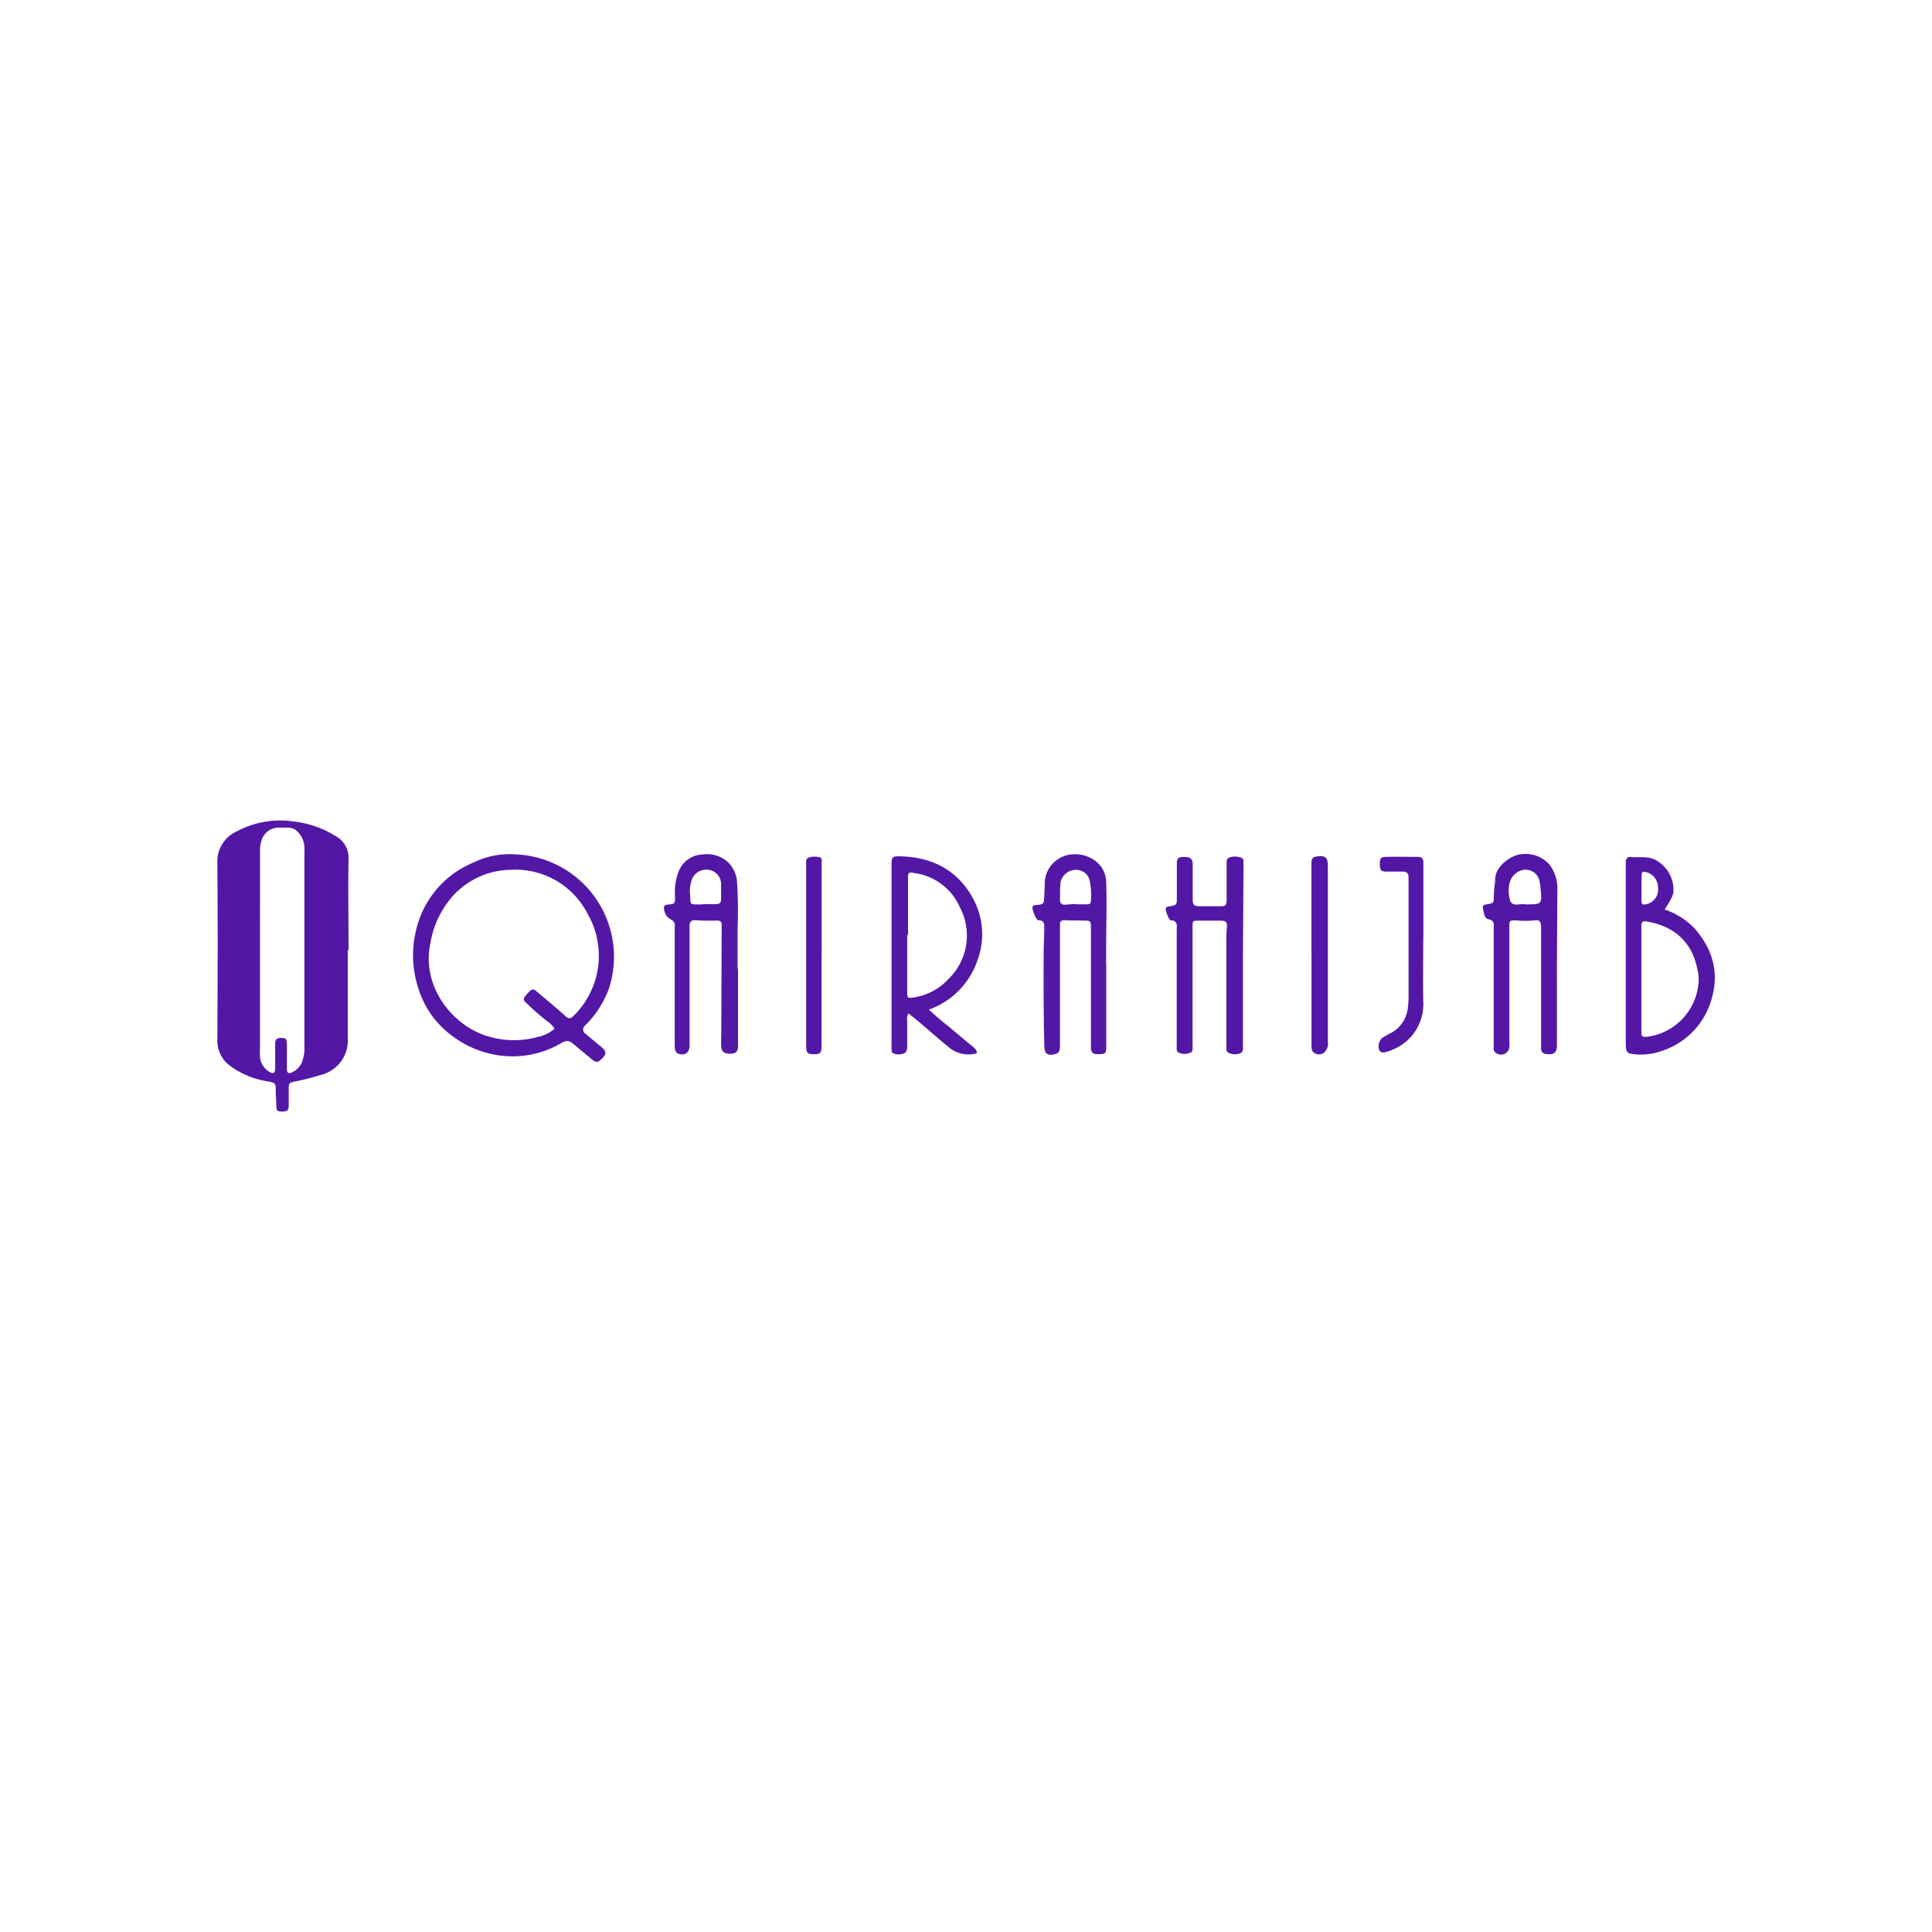 <svg xmlns="http://www.w3.org/2000/svg" id="Layer_1" data-name="Layer 1" viewBox="0 0 300 300"><defs><style>.cls-1{fill:#5317a6;}</style></defs><g id="Layer_2" data-name="Layer 2"><g id="Layer_1-2" data-name="Layer 1-2"><path class="cls-1" d="M54,147.53V161.2a5.51,5.51,0,0,1-4.23,5.73,36.13,36.13,0,0,1-3.94,1c-.92.19-1,.24-1,1.2s0,1.75,0,2.63c0,.64-.32.84-.92.84s-1,0-1-.73-.08-1.57-.09-2.36c0-1.35,0-1.35-1.31-1.61a13.19,13.19,0,0,1-5.76-2.38,4.8,4.8,0,0,1-2-4c.05-9.17.08-18.35,0-27.47a5.13,5.13,0,0,1,3-4.95,14.36,14.36,0,0,1,8.94-1.53,15.54,15.54,0,0,1,6.43,2.26,3.81,3.81,0,0,1,2,3.51c-.08,4.74,0,9.46,0,14.2Zm-13.63.06h0v15.27a7.88,7.88,0,0,0,0,1.19,3,3,0,0,0,1.44,2.38c.63.35.87.23.92-.48V162c0-.52.21-.8.77-.83.92,0,1,.06,1.05,1V166c0,.63.28.77.85.49A3,3,0,0,0,46.86,165a6.14,6.14,0,0,0,.41-2.58v-30a7.06,7.06,0,0,0,0-.92,3.63,3.63,0,0,0-1.33-2.6c-.76-.56-1.6-.34-2.41-.38a2.76,2.76,0,0,0-2.87,1.85,4.92,4.92,0,0,0-.28,1.94Z"></path><path class="cls-1" d="M79.85,132.66a15.91,15.91,0,0,1,14.65,21,15.77,15.77,0,0,1-3.15,5.07c-.18.2-.38.36-.55.56a.78.78,0,0,0-.06,1.09.84.84,0,0,0,.18.15c.78.63,1.54,1.3,2.32,1.92,1.14.92.91,1.37-.09,2.22-.45.37-.8.18-1.15-.1-.92-.77-1.88-1.54-2.81-2.34-.78-.67-1.14-.76-2-.28A14.94,14.94,0,0,1,78.7,164a15.62,15.62,0,0,1-8.36-3.06A14.31,14.31,0,0,1,65,153.58a16.38,16.38,0,0,1-.32-9.43,15,15,0,0,1,8.9-10.24A12.49,12.49,0,0,1,79.85,132.66Zm6.26,27.09A3.49,3.49,0,0,0,85,158.6a38.74,38.74,0,0,1-3.07-2.66c-.81-.74-.8-.81.07-1.77.63-.69.84-.68,1.59,0,1.39,1.19,2.83,2.34,4.18,3.59.52.48.82.45,1.28,0a13.06,13.06,0,0,0,2.2-15.85,12.57,12.57,0,0,0-11.87-6.85,12.38,12.38,0,0,0-9.06,4.06,14.68,14.68,0,0,0-3.49,7.34c-1.28,6,2.47,11.65,7.46,13.91a13.82,13.82,0,0,0,9.12.67A5.8,5.8,0,0,0,86.11,159.75Z"></path><path class="cls-1" d="M241.76,150.15v12.11c0,1.22-.49,1.6-1.72,1.39a.76.76,0,0,1-.74-.75V143.84c-.05-.77-.32-1.07-1.05-.92a15.39,15.39,0,0,1-2.88,0c-.92,0-1,0-1,.92v17.61a6.66,6.66,0,0,1,0,1.18,1.3,1.3,0,0,1-1.46,1.12,1.47,1.47,0,0,1-.54-.2.79.79,0,0,1-.43-.75V144.26c0-.65.22-1.31-.87-1.54-.62-.13-.67-1.15-.83-1.84,0-.28.23-.39.53-.45,1.19-.18,1.19-.18,1.19-1.32,0-.92.19-1.83.23-2.75.07-1.84,2.49-3.67,4.17-3.73a4.93,4.93,0,0,1,4.32,1.72,6.19,6.19,0,0,1,1.14,4Zm-4.8-9.72c2.49,0,2.5,0,2.25-2.54a6.94,6.94,0,0,0-.21-1.29,2.19,2.19,0,0,0-2.73-1.46l-.2.07c-1.47.6-2.12,2.12-1.65,4.39.29,1.38,1.57.63,2.41.83Z"></path><path class="cls-1" d="M144.24,156.77a40.4,40.4,0,0,0,3.23,2.75c1.16,1,2.35,2,3.52,2.94a2.92,2.92,0,0,1,.55.56c.25.32.21.58-.24.63a4.85,4.85,0,0,1-3.84-.92c-1.58-1.31-3.13-2.65-4.7-4-.55-.46-1.12-.92-1.7-1.37a1.55,1.55,0,0,0-.19,1.09v4c0,.47-.06.92-.5,1.12a2.27,2.27,0,0,1-1.66,0c-.22-.07-.26-.35-.27-.57s0-.7,0-1V134.56c0-1.56,0-1.63,1.63-1.58,4.75.18,8.54,2.14,10.91,6.33a11.61,11.61,0,0,1,.78,9.86A12.32,12.32,0,0,1,144.24,156.77Zm-3.37-11.6v8.94c0,.83.13.91.92.79A9.2,9.2,0,0,0,147.3,152,9.41,9.41,0,0,0,149,140.78a9,9,0,0,0-7-5.21c-1-.16-1-.11-1,.92,0,2.9,0,5.79,0,8.69Z"></path><path class="cls-1" d="M258.48,141.22a11.85,11.85,0,0,1,4.59,2.87c2.75,3.13,3.93,6.73,2.75,10.86a11.81,11.81,0,0,1-7.78,8.24,9.57,9.57,0,0,1-4.14.52c-1.23-.1-1.41-.26-1.45-1.5V133.92c0-.62.25-.92.85-.84,1.25.1,2.53-.17,3.74.44a5.28,5.28,0,0,1,2.81,5,3.37,3.37,0,0,1-.54,1.33C259.09,140.31,258.82,140.69,258.48,141.22Zm5.29,10.88a6.76,6.76,0,0,0-.26-1.84c-.86-4.1-3.67-6.42-7.58-7.13-.92-.16-1.06-.07-1.06.92v16c0,1,.09,1,1.07.92A9.19,9.19,0,0,0,263.77,152.1Zm-8.88-14.24h0v1.95c0,.65.2.72.73.6a2.33,2.33,0,0,0,1.83-2.63,2.44,2.44,0,0,0-2-2.4c-.41-.07-.54.15-.54.51C254.89,136.58,254.89,137.2,254.89,137.86Z"></path><path class="cls-1" d="M114.6,150.39v11.32a6.91,6.91,0,0,1,0,.91c-.09.76-.44,1-1.23,1s-1.31-.27-1.37-1,0-1.58,0-2.36l.06-15.92v-.79c0-.42-.25-.6-.68-.61a32.31,32.31,0,0,1-3.55-.06c-.46,0-.71.29-.75.74s0,.7,0,1v17.89c-.09.84-.51,1.24-1.24,1.21s-1.07-.39-1.07-1.31V143.91a1,1,0,0,0-.63-1.15,2,2,0,0,1-1-1.44c-.11-.49-.06-.81.6-.86,1-.06,1.1-.18,1.08-1.17a9,9,0,0,1,.52-3.86,4.13,4.13,0,0,1,3.8-2.75,4.86,4.86,0,0,1,3.38.78,4.61,4.61,0,0,1,1.92,3.39,67.08,67.08,0,0,1,.09,7.23v6.31Zm-5.1-10h1.7c.57,0,.77-.25.77-.78v-2.37a2.23,2.23,0,0,0-2.07-2.19,2.39,2.39,0,0,0-2.57,1.84,5.15,5.15,0,0,0-.19,1.83c.18,1.84-.3,1.71,1.71,1.72Z"></path><path class="cls-1" d="M193,148.4v13.95c0,.47.14,1-.47,1.22a2.17,2.17,0,0,1-1.78-.11.66.66,0,0,1-.32-.66v-17a12.6,12.6,0,0,1,.09-1.84c.06-.79-.18-1-1-1h-3.42c-.92,0-.92.06-.92,1v18.42c0,.42.14.92-.42,1.11a2.13,2.13,0,0,1-1.78-.07.57.57,0,0,1-.26-.56V144.5c0-.71.24-1.54-.92-1.6-.29,0-.86-1.56-.79-1.83s.28-.28.5-.31c1.23-.23,1.23-.23,1.23-1.45v-5.13c0-.92.24-1.11,1.06-1.11,1,0,1.38.23,1.4,1.11v4.87c0,1.61,0,1.7,1.64,1.67h2.63c.87,0,.92-.08,1-1v-5.4c0-.48-.08-1.05.53-1.2a2.74,2.74,0,0,1,1.83.1.58.58,0,0,1,.26.57v.92Z"></path><path class="cls-1" d="M171.78,149.8v12.76c0,1-.15,1.12-1.14,1.13s-1.24-.18-1.24-1.2v-18.4c0-1.11,0-1.11-1.08-1.14s-2,0-3-.06c-.49,0-.75.15-.73.67v18.71c0,1-.17,1.27-.79,1.42-1.19.28-1.6-.06-1.64-1.29-.13-4.77-.11-9.54-.1-14.32,0-1.27.08-2.53.09-3.8,0-.64.14-1.37-.91-1.38-.35,0-1-1.7-.92-2.05s.48-.3.77-.33c.92-.1,1-.18,1.05-1.11s.09-1.66.09-2.5a4.6,4.6,0,0,1,4.59-4.26,5.17,5.17,0,0,1,3.45,1.18,4.13,4.13,0,0,1,1.49,3.06c.14,3.51,0,7,0,10.52v2.37ZM167,140.36v.06h1.84c.29,0,.54-.1.54-.43a10.59,10.59,0,0,0-.2-3.37,2.15,2.15,0,0,0-2.29-1.54,2.45,2.45,0,0,0-2.21,1.91c-.1.92-.07,1.84-.08,2.76,0,.56.33.76.84.73l1.56-.12Z"></path><path class="cls-1" d="M221,145.57c0,3.29-.06,6.58,0,9.86a7.62,7.62,0,0,1-4.73,7.55,3.89,3.89,0,0,1-.74.28c-.45.11-.91.37-1.33-.11a1.84,1.84,0,0,1,.37-1.94c.44-.28.89-.54,1.36-.78a5,5,0,0,0,2.68-3.94,13.74,13.74,0,0,0,.11-1.44V136.26c0-.65-.26-.92-.92-.92h-2.63c-.69,0-.91-.33-.91-1,0-1,.08-1.25.86-1.28,1.71-.05,3.41,0,5.12,0,.56,0,.78.32.78.84V145.6Z"></path><path class="cls-1" d="M127.57,148.28v14.2c0,1-.22,1.23-1.21,1.22s-1.18-.26-1.18-1.25V134.18c0-.41-.06-.79.34-1a3,3,0,0,1,1.93,0c.24.26.13.58.13.92v14.16Z"></path><path class="cls-1" d="M203.64,148.21V134c0-.62.2-.92.78-1,1.33-.22,1.77.11,1.77,1.45v27.31a1.87,1.87,0,0,1-.56,1.66,1.25,1.25,0,0,1-1.35.18c-.5-.21-.63-.58-.63-1.14V148.21Z"></path></g></g></svg>